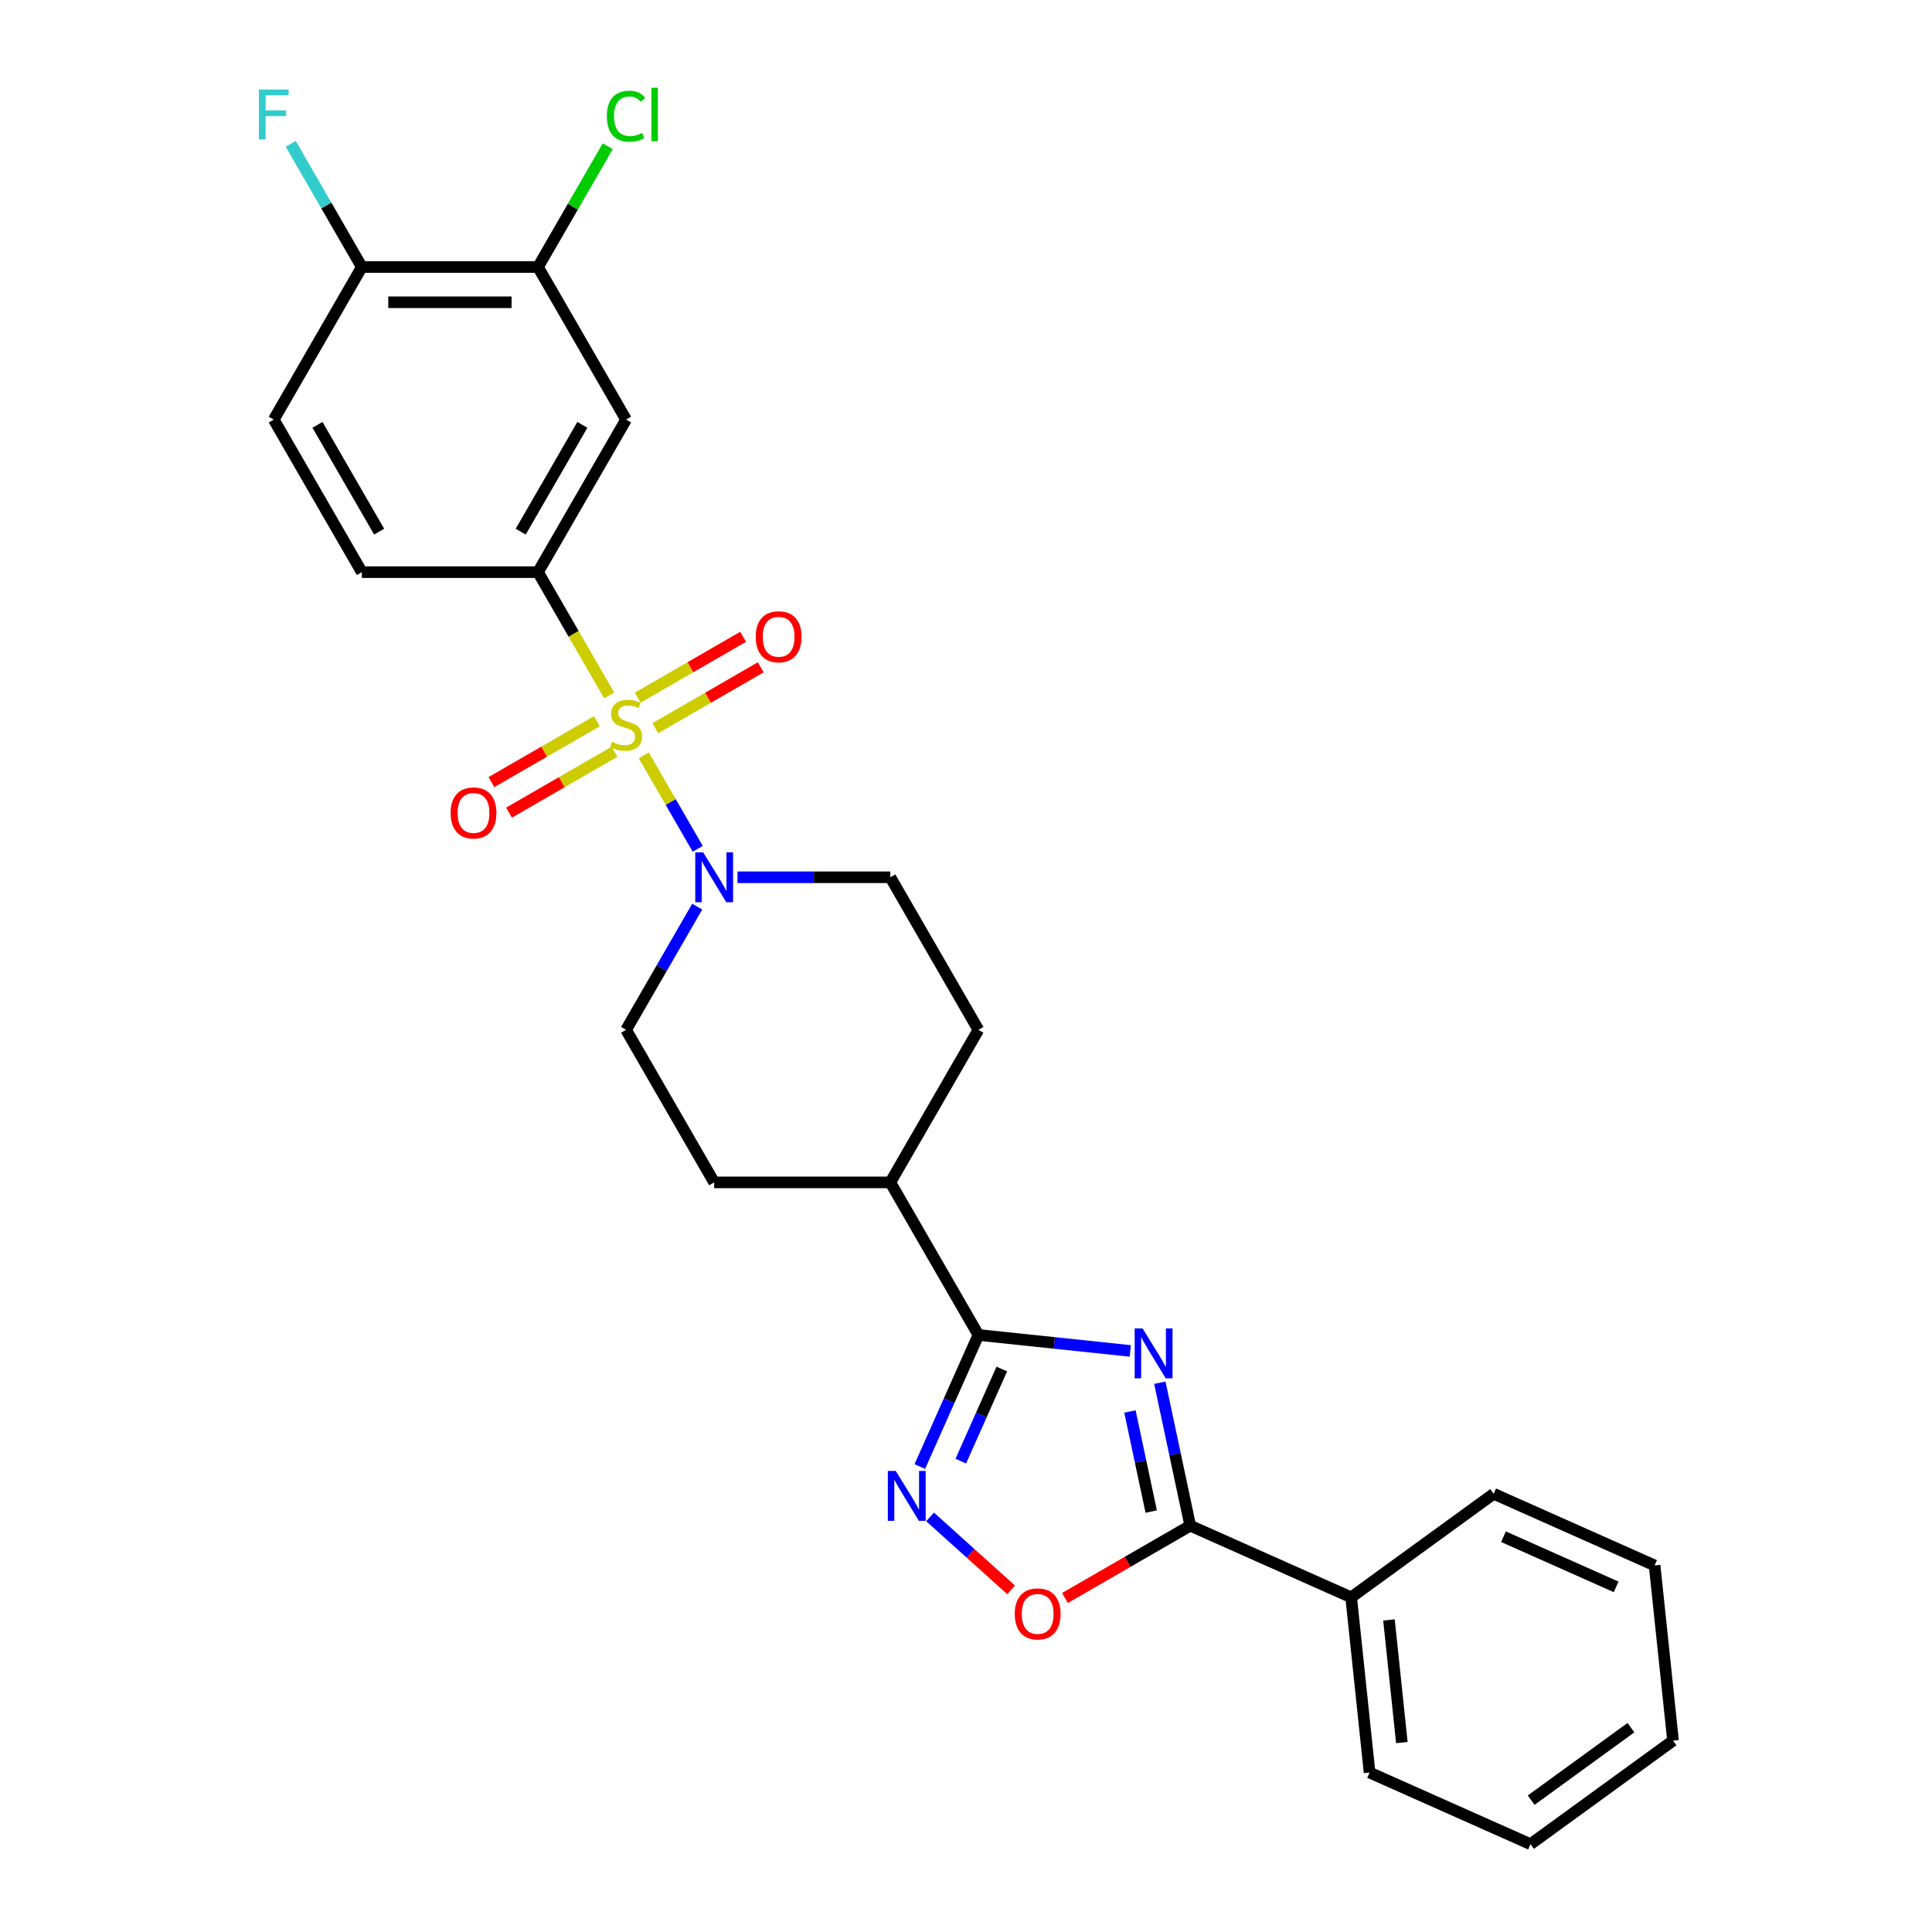 <?xml version='1.0' encoding='iso-8859-1'?>
<svg version='1.1' baseProfile='full'
              xmlns='http://www.w3.org/2000/svg'
                      xmlns:rdkit='http://www.rdkit.org/xml'
                      xmlns:xlink='http://www.w3.org/1999/xlink'
                  xml:space='preserve'
width='1000px' height='1000px' viewBox='0 0 1000 1000'>
<!-- END OF HEADER -->
<rect style='opacity:1.0;fill:#FFFFFF;stroke:none' width='1000' height='1000' x='0' y='0'> </rect>
<path class='bond-4' d='M 333.209,390.959 L 347.177,415.151' style='fill:none;fill-rule:evenodd;stroke:#CCCC00;stroke-width:6px;stroke-linecap:butt;stroke-linejoin:miter;stroke-opacity:1' />
<path class='bond-4' d='M 347.177,415.151 L 361.144,439.343' style='fill:none;fill-rule:evenodd;stroke:#0000FF;stroke-width:6px;stroke-linecap:butt;stroke-linejoin:miter;stroke-opacity:1' />
<path class='bond-5' d='M 315.311,359.957 L 296.89,328.052' style='fill:none;fill-rule:evenodd;stroke:#CCCC00;stroke-width:6px;stroke-linecap:butt;stroke-linejoin:miter;stroke-opacity:1' />
<path class='bond-5' d='M 296.89,328.052 L 278.47,296.146' style='fill:none;fill-rule:evenodd;stroke:#000000;stroke-width:6px;stroke-linecap:butt;stroke-linejoin:miter;stroke-opacity:1' />
<path class='bond-9' d='M 308.942,373.311 L 281.653,389.066' style='fill:none;fill-rule:evenodd;stroke:#CCCC00;stroke-width:6px;stroke-linecap:butt;stroke-linejoin:miter;stroke-opacity:1' />
<path class='bond-9' d='M 281.653,389.066 L 254.364,404.822' style='fill:none;fill-rule:evenodd;stroke:#FF0000;stroke-width:6px;stroke-linecap:butt;stroke-linejoin:miter;stroke-opacity:1' />
<path class='bond-9' d='M 318.06,389.104 L 290.771,404.859' style='fill:none;fill-rule:evenodd;stroke:#CCCC00;stroke-width:6px;stroke-linecap:butt;stroke-linejoin:miter;stroke-opacity:1' />
<path class='bond-9' d='M 290.771,404.859 L 263.482,420.615' style='fill:none;fill-rule:evenodd;stroke:#FF0000;stroke-width:6px;stroke-linecap:butt;stroke-linejoin:miter;stroke-opacity:1' />
<path class='bond-10' d='M 339.178,376.912 L 366.467,361.156' style='fill:none;fill-rule:evenodd;stroke:#CCCC00;stroke-width:6px;stroke-linecap:butt;stroke-linejoin:miter;stroke-opacity:1' />
<path class='bond-10' d='M 366.467,361.156 L 393.756,345.401' style='fill:none;fill-rule:evenodd;stroke:#FF0000;stroke-width:6px;stroke-linecap:butt;stroke-linejoin:miter;stroke-opacity:1' />
<path class='bond-10' d='M 330.06,361.119 L 357.349,345.363' style='fill:none;fill-rule:evenodd;stroke:#CCCC00;stroke-width:6px;stroke-linecap:butt;stroke-linejoin:miter;stroke-opacity:1' />
<path class='bond-10' d='M 357.349,345.363 L 384.638,329.608' style='fill:none;fill-rule:evenodd;stroke:#FF0000;stroke-width:6px;stroke-linecap:butt;stroke-linejoin:miter;stroke-opacity:1' />
<path class='bond-0' d='M 585.031,699.234 L 545.726,695.102' style='fill:none;fill-rule:evenodd;stroke:#0000FF;stroke-width:6px;stroke-linecap:butt;stroke-linejoin:miter;stroke-opacity:1' />
<path class='bond-0' d='M 545.726,695.102 L 506.422,690.971' style='fill:none;fill-rule:evenodd;stroke:#000000;stroke-width:6px;stroke-linecap:butt;stroke-linejoin:miter;stroke-opacity:1' />
<path class='bond-2' d='M 600.332,715.693 L 608.197,752.692' style='fill:none;fill-rule:evenodd;stroke:#0000FF;stroke-width:6px;stroke-linecap:butt;stroke-linejoin:miter;stroke-opacity:1' />
<path class='bond-2' d='M 608.197,752.692 L 616.061,789.691' style='fill:none;fill-rule:evenodd;stroke:#000000;stroke-width:6px;stroke-linecap:butt;stroke-linejoin:miter;stroke-opacity:1' />
<path class='bond-2' d='M 584.854,730.584 L 590.359,756.483' style='fill:none;fill-rule:evenodd;stroke:#0000FF;stroke-width:6px;stroke-linecap:butt;stroke-linejoin:miter;stroke-opacity:1' />
<path class='bond-2' d='M 590.359,756.483 L 595.864,782.383' style='fill:none;fill-rule:evenodd;stroke:#000000;stroke-width:6px;stroke-linecap:butt;stroke-linejoin:miter;stroke-opacity:1' />
<path class='bond-1' d='M 506.422,690.971 L 460.831,612.006' style='fill:none;fill-rule:evenodd;stroke:#000000;stroke-width:6px;stroke-linecap:butt;stroke-linejoin:miter;stroke-opacity:1' />
<path class='bond-3' d='M 506.422,690.971 L 491.26,725.025' style='fill:none;fill-rule:evenodd;stroke:#000000;stroke-width:6px;stroke-linecap:butt;stroke-linejoin:miter;stroke-opacity:1' />
<path class='bond-3' d='M 491.26,725.025 L 476.099,759.079' style='fill:none;fill-rule:evenodd;stroke:#0000FF;stroke-width:6px;stroke-linecap:butt;stroke-linejoin:miter;stroke-opacity:1' />
<path class='bond-3' d='M 518.533,708.605 L 507.92,732.442' style='fill:none;fill-rule:evenodd;stroke:#000000;stroke-width:6px;stroke-linecap:butt;stroke-linejoin:miter;stroke-opacity:1' />
<path class='bond-3' d='M 507.92,732.442 L 497.307,756.28' style='fill:none;fill-rule:evenodd;stroke:#0000FF;stroke-width:6px;stroke-linecap:butt;stroke-linejoin:miter;stroke-opacity:1' />
<path class='bond-15' d='M 616.061,789.691 L 699.359,826.777' style='fill:none;fill-rule:evenodd;stroke:#000000;stroke-width:6px;stroke-linecap:butt;stroke-linejoin:miter;stroke-opacity:1' />
<path class='bond-29' d='M 616.061,789.691 L 583.645,808.406' style='fill:none;fill-rule:evenodd;stroke:#000000;stroke-width:6px;stroke-linecap:butt;stroke-linejoin:miter;stroke-opacity:1' />
<path class='bond-29' d='M 583.645,808.406 L 551.229,827.122' style='fill:none;fill-rule:evenodd;stroke:#FF0000;stroke-width:6px;stroke-linecap:butt;stroke-linejoin:miter;stroke-opacity:1' />
<path class='bond-6' d='M 481.408,785.139 L 502.388,804.03' style='fill:none;fill-rule:evenodd;stroke:#0000FF;stroke-width:6px;stroke-linecap:butt;stroke-linejoin:miter;stroke-opacity:1' />
<path class='bond-6' d='M 502.388,804.03 L 523.369,822.921' style='fill:none;fill-rule:evenodd;stroke:#FF0000;stroke-width:6px;stroke-linecap:butt;stroke-linejoin:miter;stroke-opacity:1' />
<path class='bond-12' d='M 360.88,469.267 L 342.47,501.154' style='fill:none;fill-rule:evenodd;stroke:#0000FF;stroke-width:6px;stroke-linecap:butt;stroke-linejoin:miter;stroke-opacity:1' />
<path class='bond-12' d='M 342.47,501.154 L 324.06,533.041' style='fill:none;fill-rule:evenodd;stroke:#000000;stroke-width:6px;stroke-linecap:butt;stroke-linejoin:miter;stroke-opacity:1' />
<path class='bond-13' d='M 381.723,454.076 L 421.277,454.076' style='fill:none;fill-rule:evenodd;stroke:#0000FF;stroke-width:6px;stroke-linecap:butt;stroke-linejoin:miter;stroke-opacity:1' />
<path class='bond-13' d='M 421.277,454.076 L 460.831,454.076' style='fill:none;fill-rule:evenodd;stroke:#000000;stroke-width:6px;stroke-linecap:butt;stroke-linejoin:miter;stroke-opacity:1' />
<path class='bond-7' d='M 278.47,296.146 L 324.06,217.181' style='fill:none;fill-rule:evenodd;stroke:#000000;stroke-width:6px;stroke-linecap:butt;stroke-linejoin:miter;stroke-opacity:1' />
<path class='bond-7' d='M 269.515,275.184 L 301.428,219.908' style='fill:none;fill-rule:evenodd;stroke:#000000;stroke-width:6px;stroke-linecap:butt;stroke-linejoin:miter;stroke-opacity:1' />
<path class='bond-16' d='M 278.47,296.146 L 187.289,296.146' style='fill:none;fill-rule:evenodd;stroke:#000000;stroke-width:6px;stroke-linecap:butt;stroke-linejoin:miter;stroke-opacity:1' />
<path class='bond-8' d='M 324.06,217.181 L 278.47,138.216' style='fill:none;fill-rule:evenodd;stroke:#000000;stroke-width:6px;stroke-linecap:butt;stroke-linejoin:miter;stroke-opacity:1' />
<path class='bond-20' d='M 278.47,138.216 L 296.516,106.958' style='fill:none;fill-rule:evenodd;stroke:#000000;stroke-width:6px;stroke-linecap:butt;stroke-linejoin:miter;stroke-opacity:1' />
<path class='bond-20' d='M 296.516,106.958 L 314.563,75.701' style='fill:none;fill-rule:evenodd;stroke:#00CC00;stroke-width:6px;stroke-linecap:butt;stroke-linejoin:miter;stroke-opacity:1' />
<path class='bond-28' d='M 278.47,138.216 L 187.289,138.216' style='fill:none;fill-rule:evenodd;stroke:#000000;stroke-width:6px;stroke-linecap:butt;stroke-linejoin:miter;stroke-opacity:1' />
<path class='bond-28' d='M 264.792,156.453 L 200.966,156.453' style='fill:none;fill-rule:evenodd;stroke:#000000;stroke-width:6px;stroke-linecap:butt;stroke-linejoin:miter;stroke-opacity:1' />
<path class='bond-11' d='M 460.831,612.006 L 506.422,533.041' style='fill:none;fill-rule:evenodd;stroke:#000000;stroke-width:6px;stroke-linecap:butt;stroke-linejoin:miter;stroke-opacity:1' />
<path class='bond-27' d='M 460.831,612.006 L 369.65,612.006' style='fill:none;fill-rule:evenodd;stroke:#000000;stroke-width:6px;stroke-linecap:butt;stroke-linejoin:miter;stroke-opacity:1' />
<path class='bond-19' d='M 324.06,533.041 L 369.65,612.006' style='fill:none;fill-rule:evenodd;stroke:#000000;stroke-width:6px;stroke-linecap:butt;stroke-linejoin:miter;stroke-opacity:1' />
<path class='bond-18' d='M 460.831,454.076 L 506.422,533.041' style='fill:none;fill-rule:evenodd;stroke:#000000;stroke-width:6px;stroke-linecap:butt;stroke-linejoin:miter;stroke-opacity:1' />
<path class='bond-14' d='M 187.289,138.216 L 141.698,217.181' style='fill:none;fill-rule:evenodd;stroke:#000000;stroke-width:6px;stroke-linecap:butt;stroke-linejoin:miter;stroke-opacity:1' />
<path class='bond-21' d='M 187.289,138.216 L 168.879,106.329' style='fill:none;fill-rule:evenodd;stroke:#000000;stroke-width:6px;stroke-linecap:butt;stroke-linejoin:miter;stroke-opacity:1' />
<path class='bond-21' d='M 168.879,106.329 L 150.469,74.442' style='fill:none;fill-rule:evenodd;stroke:#33CCCC;stroke-width:6px;stroke-linecap:butt;stroke-linejoin:miter;stroke-opacity:1' />
<path class='bond-22' d='M 699.359,826.777 L 708.89,917.459' style='fill:none;fill-rule:evenodd;stroke:#000000;stroke-width:6px;stroke-linecap:butt;stroke-linejoin:miter;stroke-opacity:1' />
<path class='bond-22' d='M 718.925,838.473 L 725.596,901.95' style='fill:none;fill-rule:evenodd;stroke:#000000;stroke-width:6px;stroke-linecap:butt;stroke-linejoin:miter;stroke-opacity:1' />
<path class='bond-23' d='M 699.359,826.777 L 773.126,773.183' style='fill:none;fill-rule:evenodd;stroke:#000000;stroke-width:6px;stroke-linecap:butt;stroke-linejoin:miter;stroke-opacity:1' />
<path class='bond-17' d='M 187.289,296.146 L 141.698,217.181' style='fill:none;fill-rule:evenodd;stroke:#000000;stroke-width:6px;stroke-linecap:butt;stroke-linejoin:miter;stroke-opacity:1' />
<path class='bond-17' d='M 196.243,275.184 L 164.33,219.908' style='fill:none;fill-rule:evenodd;stroke:#000000;stroke-width:6px;stroke-linecap:butt;stroke-linejoin:miter;stroke-opacity:1' />
<path class='bond-24' d='M 708.89,917.459 L 792.188,954.545' style='fill:none;fill-rule:evenodd;stroke:#000000;stroke-width:6px;stroke-linecap:butt;stroke-linejoin:miter;stroke-opacity:1' />
<path class='bond-25' d='M 773.126,773.183 L 856.424,810.269' style='fill:none;fill-rule:evenodd;stroke:#000000;stroke-width:6px;stroke-linecap:butt;stroke-linejoin:miter;stroke-opacity:1' />
<path class='bond-25' d='M 778.203,795.405 L 836.512,821.366' style='fill:none;fill-rule:evenodd;stroke:#000000;stroke-width:6px;stroke-linecap:butt;stroke-linejoin:miter;stroke-opacity:1' />
<path class='bond-30' d='M 792.188,954.545 L 865.955,900.951' style='fill:none;fill-rule:evenodd;stroke:#000000;stroke-width:6px;stroke-linecap:butt;stroke-linejoin:miter;stroke-opacity:1' />
<path class='bond-30' d='M 792.534,931.753 L 844.171,894.236' style='fill:none;fill-rule:evenodd;stroke:#000000;stroke-width:6px;stroke-linecap:butt;stroke-linejoin:miter;stroke-opacity:1' />
<path class='bond-26' d='M 856.424,810.269 L 865.955,900.951' style='fill:none;fill-rule:evenodd;stroke:#000000;stroke-width:6px;stroke-linecap:butt;stroke-linejoin:miter;stroke-opacity:1' />
<path  class='atom-0' d='M 316.766 383.974
Q 317.057 384.084, 318.261 384.594
Q 319.465 385.105, 320.778 385.433
Q 322.127 385.725, 323.44 385.725
Q 325.884 385.725, 327.306 384.558
Q 328.728 383.354, 328.728 381.275
Q 328.728 379.853, 327.999 378.977
Q 327.306 378.102, 326.212 377.628
Q 325.118 377.154, 323.294 376.607
Q 320.996 375.914, 319.61 375.257
Q 318.261 374.601, 317.276 373.215
Q 316.328 371.829, 316.328 369.495
Q 316.328 366.249, 318.516 364.243
Q 320.741 362.237, 325.118 362.237
Q 328.108 362.237, 331.5 363.659
L 330.662 366.467
Q 327.561 365.191, 325.227 365.191
Q 322.711 365.191, 321.325 366.249
Q 319.939 367.27, 319.975 369.057
Q 319.975 370.443, 320.668 371.282
Q 321.398 372.121, 322.419 372.595
Q 323.476 373.069, 325.227 373.616
Q 327.561 374.345, 328.947 375.075
Q 330.333 375.804, 331.318 377.3
Q 332.339 378.759, 332.339 381.275
Q 332.339 384.85, 329.932 386.783
Q 327.561 388.679, 323.586 388.679
Q 321.288 388.679, 319.537 388.169
Q 317.823 387.694, 315.781 386.856
L 316.766 383.974
' fill='#CCCC00'/>
<path  class='atom-1' d='M 591.395 687.591
L 599.857 701.268
Q 600.696 702.618, 602.045 705.061
Q 603.395 707.505, 603.468 707.651
L 603.468 687.591
L 606.896 687.591
L 606.896 713.414
L 603.358 713.414
L 594.277 698.46
Q 593.219 696.709, 592.088 694.703
Q 590.994 692.697, 590.666 692.077
L 590.666 713.414
L 587.31 713.414
L 587.31 687.591
L 591.395 687.591
' fill='#0000FF'/>
<path  class='atom-4' d='M 463.627 761.358
L 472.089 775.035
Q 472.928 776.385, 474.277 778.828
Q 475.627 781.272, 475.7 781.418
L 475.7 761.358
L 479.128 761.358
L 479.128 787.181
L 475.59 787.181
L 466.509 772.227
Q 465.451 770.476, 464.32 768.47
Q 463.226 766.464, 462.898 765.844
L 462.898 787.181
L 459.542 787.181
L 459.542 761.358
L 463.627 761.358
' fill='#0000FF'/>
<path  class='atom-5' d='M 363.943 441.165
L 372.404 454.842
Q 373.243 456.192, 374.592 458.635
Q 375.942 461.079, 376.015 461.225
L 376.015 441.165
L 379.443 441.165
L 379.443 466.988
L 375.905 466.988
L 366.824 452.034
Q 365.766 450.283, 364.636 448.277
Q 363.541 446.271, 363.213 445.651
L 363.213 466.988
L 359.858 466.988
L 359.858 441.165
L 363.943 441.165
' fill='#0000FF'/>
<path  class='atom-7' d='M 525.242 835.354
Q 525.242 829.154, 528.306 825.689
Q 531.37 822.224, 537.096 822.224
Q 542.822 822.224, 545.886 825.689
Q 548.949 829.154, 548.949 835.354
Q 548.949 841.627, 545.849 845.202
Q 542.749 848.74, 537.096 848.74
Q 531.406 848.74, 528.306 845.202
Q 525.242 841.664, 525.242 835.354
M 537.096 845.822
Q 541.035 845.822, 543.15 843.196
Q 545.302 840.533, 545.302 835.354
Q 545.302 830.285, 543.15 827.731
Q 541.035 825.142, 537.096 825.142
Q 533.157 825.142, 531.005 827.695
Q 528.89 830.248, 528.89 835.354
Q 528.89 840.57, 531.005 843.196
Q 533.157 845.822, 537.096 845.822
' fill='#FF0000'/>
<path  class='atom-10' d='M 233.242 420.775
Q 233.242 414.575, 236.305 411.11
Q 239.369 407.645, 245.095 407.645
Q 250.821 407.645, 253.885 411.11
Q 256.949 414.575, 256.949 420.775
Q 256.949 427.048, 253.848 430.622
Q 250.748 434.16, 245.095 434.16
Q 239.405 434.16, 236.305 430.622
Q 233.242 427.085, 233.242 420.775
M 245.095 431.242
Q 249.034 431.242, 251.149 428.616
Q 253.301 425.954, 253.301 420.775
Q 253.301 415.705, 251.149 413.152
Q 249.034 410.563, 245.095 410.563
Q 241.156 410.563, 239.004 413.116
Q 236.889 415.669, 236.889 420.775
Q 236.889 425.99, 239.004 428.616
Q 241.156 431.242, 245.095 431.242
' fill='#FF0000'/>
<path  class='atom-11' d='M 391.172 329.594
Q 391.172 323.394, 394.235 319.929
Q 397.299 316.464, 403.025 316.464
Q 408.751 316.464, 411.815 319.929
Q 414.879 323.394, 414.879 329.594
Q 414.879 335.867, 411.778 339.441
Q 408.678 342.979, 403.025 342.979
Q 397.335 342.979, 394.235 339.441
Q 391.172 335.904, 391.172 329.594
M 403.025 340.061
Q 406.964 340.061, 409.079 337.435
Q 411.231 334.773, 411.231 329.594
Q 411.231 324.524, 409.079 321.971
Q 406.964 319.382, 403.025 319.382
Q 399.086 319.382, 396.934 321.935
Q 394.819 324.488, 394.819 329.594
Q 394.819 334.809, 396.934 337.435
Q 399.086 340.061, 403.025 340.061
' fill='#FF0000'/>
<path  class='atom-21' d='M 314.103 60.145
Q 314.103 53.726, 317.094 50.37
Q 320.121 46.978, 325.847 46.978
Q 331.172 46.978, 334.017 50.735
L 331.61 52.705
Q 329.531 49.969, 325.847 49.969
Q 321.945 49.969, 319.866 52.595
Q 317.823 55.185, 317.823 60.145
Q 317.823 65.251, 319.939 67.877
Q 322.091 70.503, 326.248 70.503
Q 329.093 70.503, 332.412 68.789
L 333.433 71.524
Q 332.084 72.4, 330.041 72.91
Q 327.999 73.421, 325.738 73.421
Q 320.121 73.421, 317.094 69.993
Q 314.103 66.564, 314.103 60.145
' fill='#00CC00'/>
<path  class='atom-21' d='M 337.154 45.41
L 340.509 45.41
L 340.509 73.093
L 337.154 73.093
L 337.154 45.41
' fill='#00CC00'/>
<path  class='atom-22' d='M 134.021 46.34
L 149.376 46.34
L 149.376 49.294
L 137.486 49.294
L 137.486 57.136
L 148.063 57.136
L 148.063 60.127
L 137.486 60.127
L 137.486 72.163
L 134.021 72.163
L 134.021 46.34
' fill='#33CCCC'/>
</svg>
